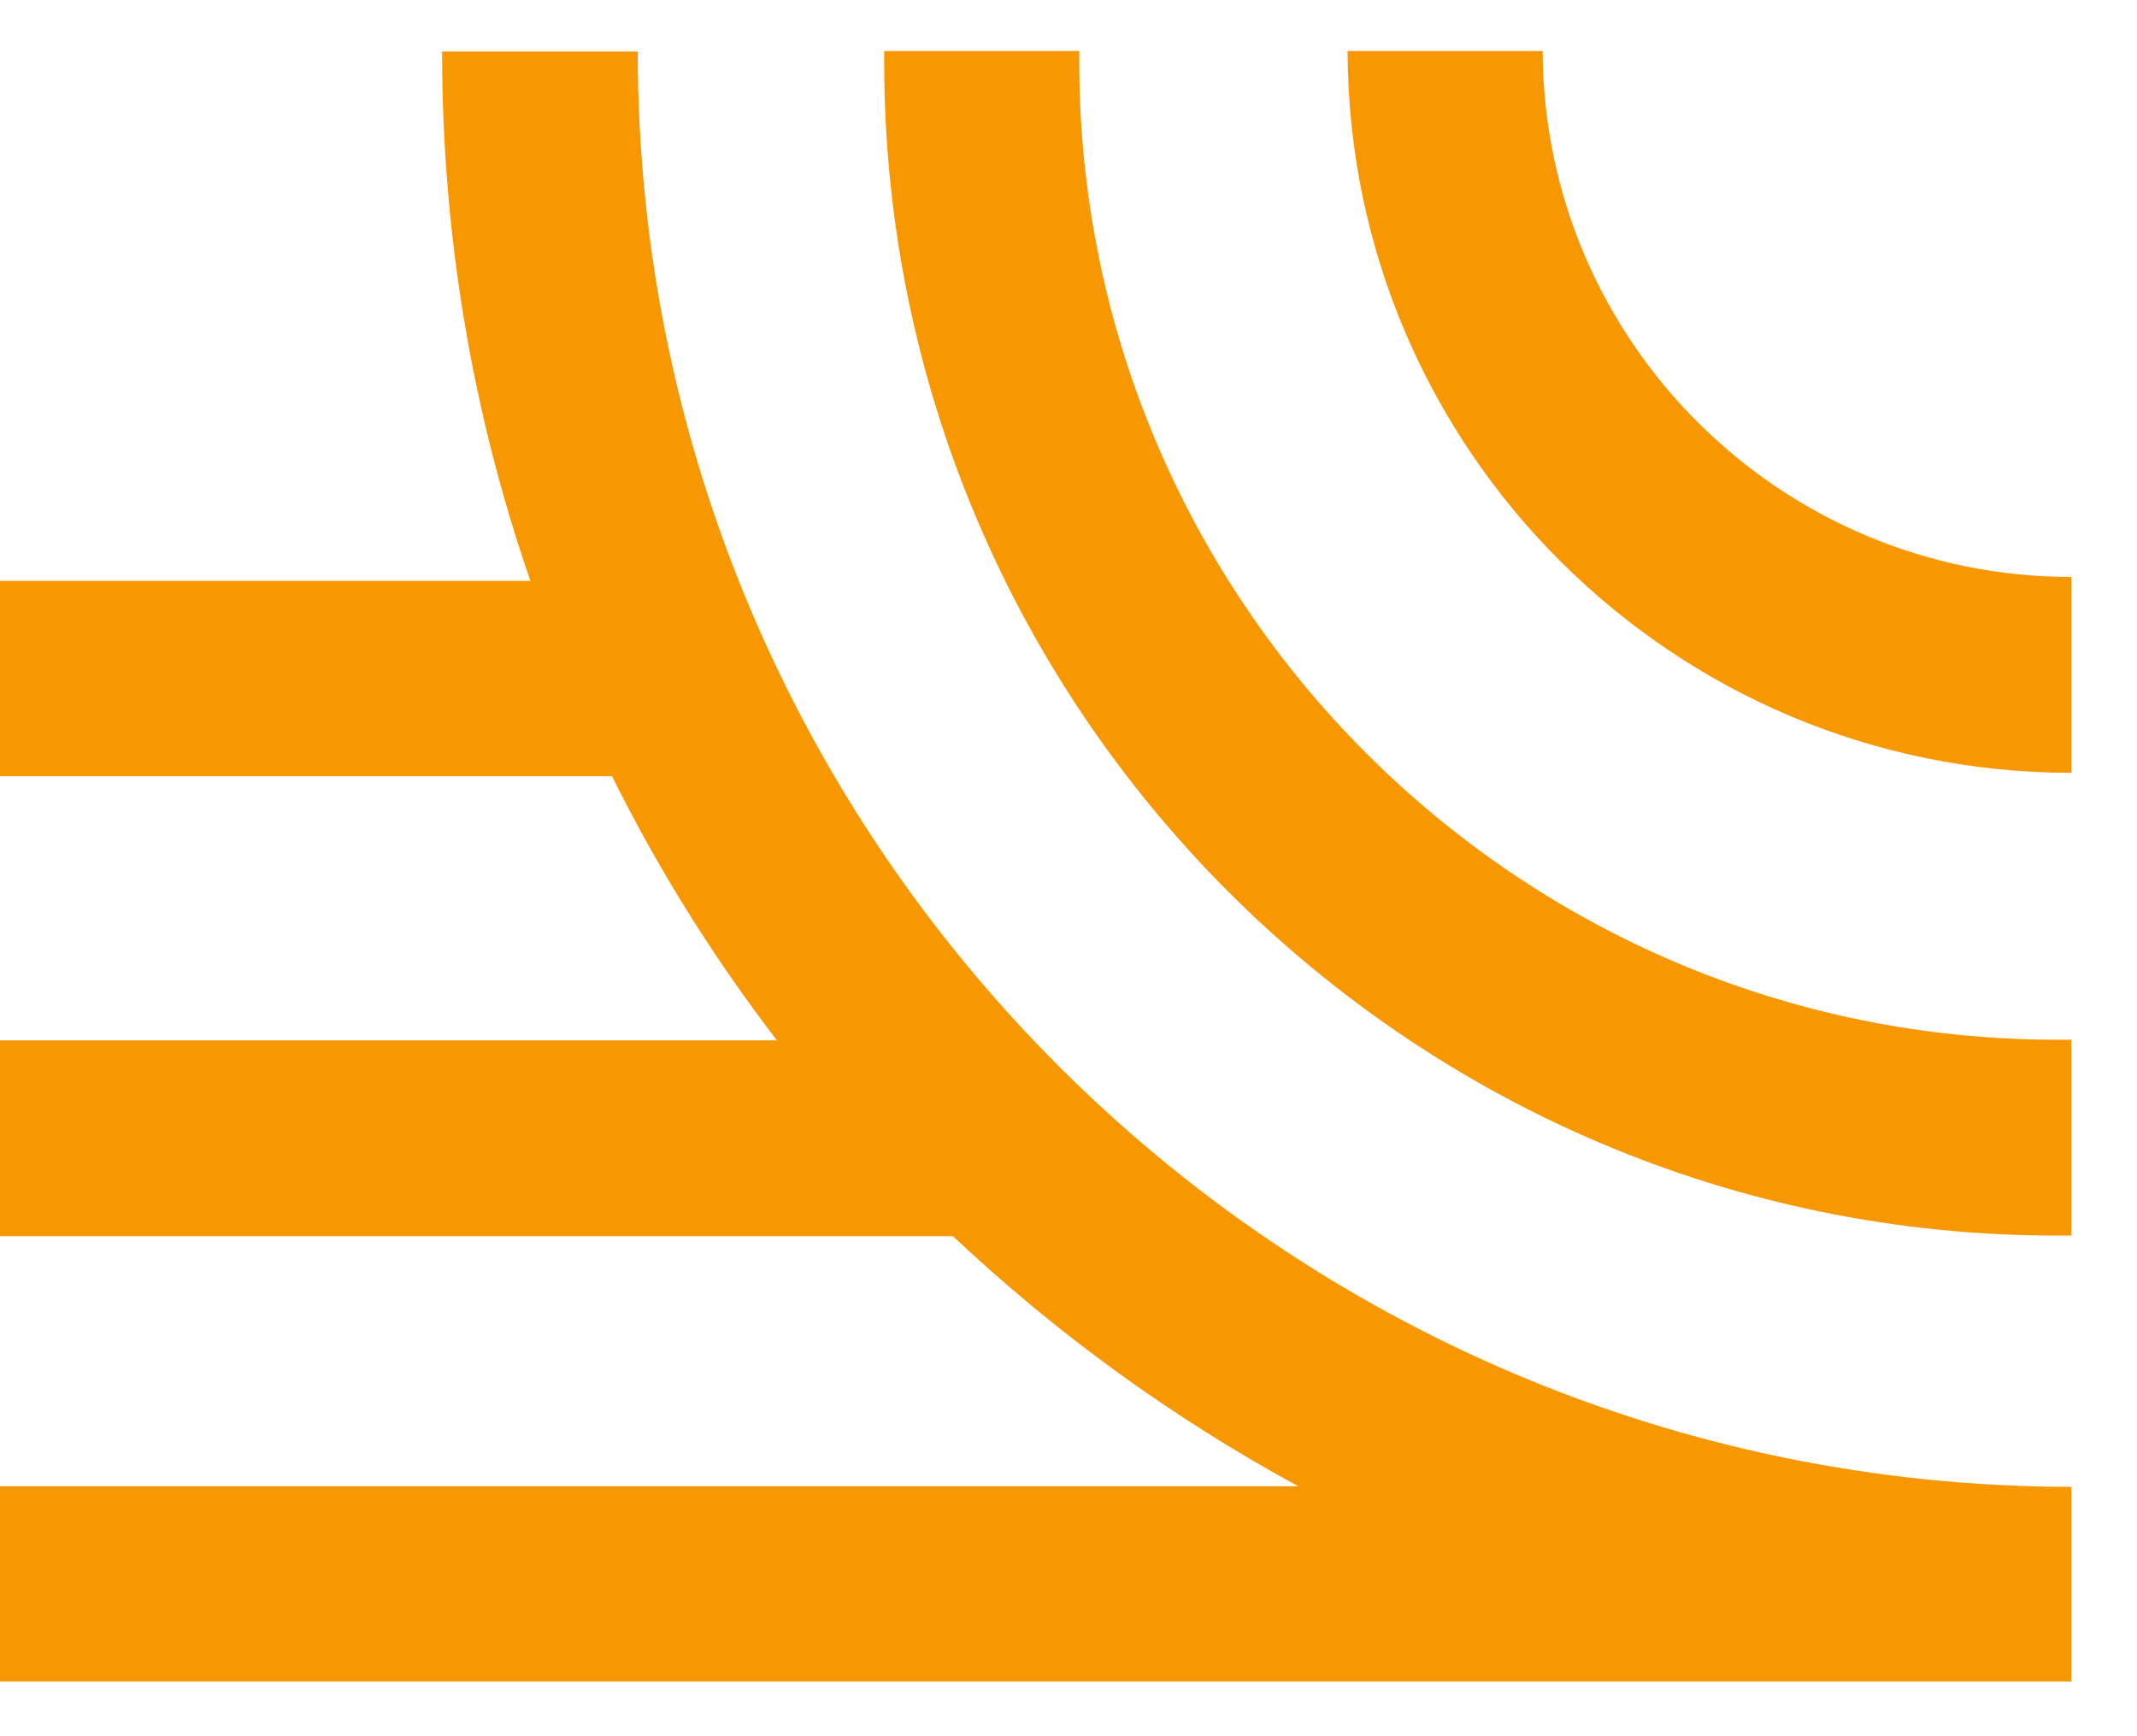 <svg width="32" height="26" viewBox="0 0 32 26" fill="none" xmlns="http://www.w3.org/2000/svg">
<path d="M31.017 8.649V11.573C25.05 11.573 20.195 6.73 20.179 0.764H23.1C23.116 5.113 26.665 8.64 31.017 8.64V8.649Z" fill="#F79802"/>
<path d="M31.017 15.57V18.503C30.942 18.503 30.875 18.503 30.799 18.503C21.116 18.503 13.24 10.618 13.24 0.923C13.24 0.873 13.24 0.814 13.24 0.764H16.161C16.161 0.814 16.161 0.873 16.161 0.923C16.161 9.001 22.731 15.57 30.799 15.57C30.875 15.57 30.942 15.57 31.017 15.57Z" fill="#F79802"/>
<path d="M31.017 22.257V25.182H0V22.257H19.442C17.559 21.235 15.818 19.97 14.27 18.512H0V15.579H11.634C10.688 14.347 9.859 13.023 9.165 11.624H0V8.699H7.943C7.081 6.211 6.62 3.546 6.62 0.772H9.55C9.55 12.621 19.183 22.257 31.026 22.266L31.017 22.257Z" fill="#F79802"/>
</svg>
